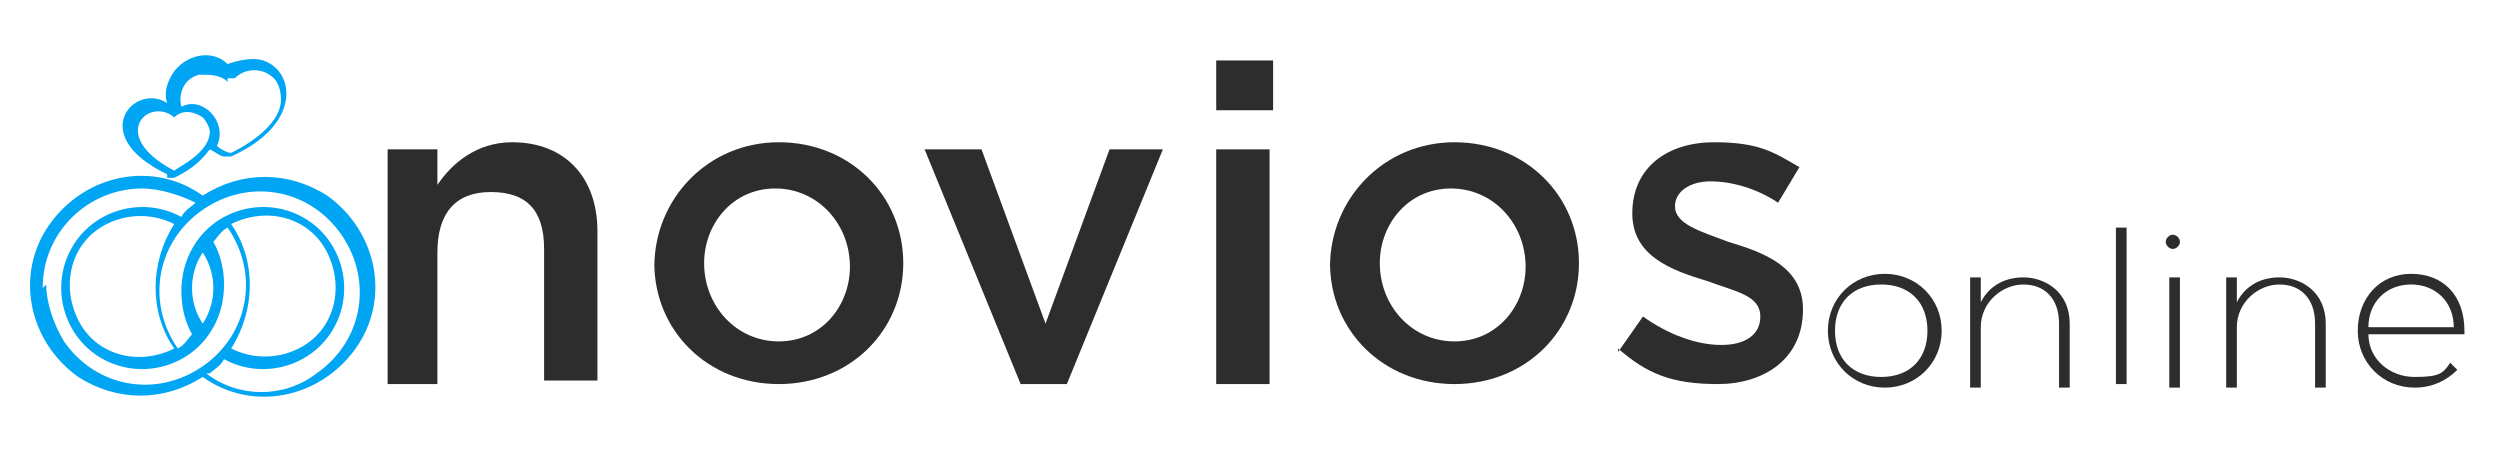<?xml version="1.0" encoding="UTF-8"?>
<svg id="Capa_1" xmlns="http://www.w3.org/2000/svg" version="1.1" viewBox="0 0 70.3 12.7">
  <!-- Generator: Adobe Illustrator 30.0.0, SVG Export Plug-In . SVG Version: 2.1.1 Build 123)  -->
  <defs>
    <style>
      .st0 {
        fill: #00a5f4;
      }

      .st1 {
        fill: #2d2d2d;
      }
    </style>
  </defs>
  <g>
    <path class="st1" d="M10.9,4.2h1.4v1c.4-.6,1.1-1.2,2.1-1.2,1.5,0,2.4,1,2.4,2.5v4.2h-1.5v-3.7c0-1.1-.5-1.6-1.5-1.6s-1.5.6-1.5,1.7v3.7h-1.4v-6.6Z"/>
    <path class="st1" d="M18.4,7.5h0c0-1.9,1.5-3.5,3.5-3.5s3.5,1.5,3.5,3.4h0c0,1.9-1.5,3.4-3.5,3.4s-3.5-1.5-3.5-3.4ZM23.9,7.5h0c0-1.2-.9-2.2-2.1-2.2s-2,1-2,2.1h0c0,1.2.9,2.2,2.1,2.2s2-1,2-2.1Z"/>
    <path class="st1" d="M26,4.2h1.6l1.8,4.9,1.8-4.9h1.5l-2.7,6.6h-1.3l-2.7-6.6Z"/>
    <path class="st1" d="M34.2,1.7h1.6v1.4h-1.6v-1.4ZM34.2,4.2h1.5v6.6h-1.5v-6.6Z"/>
    <path class="st1" d="M37.4,7.5h0c0-1.9,1.5-3.5,3.5-3.5s3.5,1.5,3.5,3.4h0c0,1.9-1.5,3.4-3.5,3.4s-3.5-1.5-3.5-3.4ZM42.9,7.5h0c0-1.2-.9-2.2-2.1-2.2s-2,1-2,2.1h0c0,1.2.9,2.2,2.1,2.2s2-1,2-2.1Z"/>
    <path class="st1" d="M45.5,9.9l.7-1c.7.5,1.5.8,2.2.8s1.1-.3,1.1-.8h0c0-.6-.7-.7-1.5-1-1-.3-2.1-.7-2.1-1.9h0c0-1.3,1-2,2.3-2s1.7.3,2.4.7l-.6,1c-.6-.4-1.3-.6-1.9-.6s-1,.3-1,.7h0c0,.5.7.7,1.5,1,1,.3,2.1.7,2.1,1.9h0c0,1.4-1.1,2.1-2.4,2.1s-2-.3-2.8-1Z"/>
  </g>
  <g>
    <path class="st1" d="M51.4,9.3c0-.9.7-1.6,1.6-1.6s1.6.7,1.6,1.6-.7,1.6-1.6,1.6-1.6-.7-1.6-1.6ZM54.2,9.3c0-.8-.5-1.3-1.3-1.3s-1.3.5-1.3,1.3.5,1.3,1.3,1.3,1.3-.5,1.3-1.3Z"/>
    <path class="st1" d="M58.2,9.1v1.8h-.3v-1.8c0-.7-.4-1.1-1-1.1s-1.2.5-1.2,1.2v1.7h-.3v-3.1h.3v.7c.2-.4.6-.7,1.2-.7s1.3.4,1.3,1.3Z"/>
    <path class="st1" d="M59.5,6.4h.3v4.4h-.3v-4.4Z"/>
    <path class="st1" d="M60.9,6.8c0-.1.1-.2.2-.2s.2.1.2.2-.1.2-.2.2-.2-.1-.2-.2ZM61,7.8h.3v3.1h-.3v-3.1Z"/>
    <path class="st1" d="M65.4,9.1v1.8h-.3v-1.8c0-.7-.4-1.1-1-1.1s-1.2.5-1.2,1.2v1.7h-.3v-3.1h.3v.7c.2-.4.6-.7,1.2-.7s1.3.4,1.3,1.3Z"/>
    <path class="st1" d="M69.3,9.4h-2.7c0,.7.6,1.2,1.3,1.2s.8-.1,1-.4l.2.2c-.3.3-.7.5-1.2.5-.9,0-1.6-.7-1.6-1.6s.6-1.6,1.5-1.6,1.5.6,1.5,1.6,0,0,0,0ZM66.6,9.2h2.4c0-.7-.5-1.2-1.2-1.2s-1.2.5-1.2,1.2Z"/>
  </g>
  <g>
    <path class="st0" d="M4.7,5c0,0,.1,0,.2,0,.4-.2.7-.4,1-.8.2.1.3.2.4.2,0,0,.2,0,.2,0,2-.9,1.8-2.4.9-2.7-.3-.1-.7,0-1,.1-.4-.4-1.1-.3-1.5.2-.2.3-.3.6-.2.9-.9-.6-2.3.9,0,2ZM6.4,2.2c0,0,.1,0,.2,0,.3-.3.8-.3,1.1,0,.1.1.2.3.2.6,0,.8-1.2,1.4-1.4,1.5-.1,0-.3-.1-.4-.2.2-.4,0-.9-.4-1.1-.2-.1-.4-.1-.6,0-.1-.4.1-.8.5-.9.3,0,.6,0,.8.2h0ZM4.7,3.3c0,0,.1,0,.2,0,.2-.2.5-.2.8,0,.1.1.2.3.2.4,0,.6-.9,1-1,1.1-1.9-1-.7-2.1,0-1.5h0Z"/>
    <path class="st0" d="M5.7,5.5c-1.4-1-3.3-.6-4.3.8-1,1.4-.6,3.3.8,4.3,1.1.7,2.4.7,3.5,0,1.4,1,3.3.6,4.3-.8,1-1.4.6-3.3-.8-4.3-1.1-.7-2.4-.7-3.5,0ZM1.2,8.1c0-1.6,1.3-2.8,2.8-2.8.5,0,1.1.2,1.5.4-.1.1-.3.2-.4.4-1.1-.6-2.5-.2-3.1.9-.6,1.1-.2,2.5.9,3.1,1.1.6,2.5.2,3.1-.9.4-.7.4-1.7,0-2.4.1-.1.2-.3.4-.4.9,1.3.6,3-.7,3.9-1.3.9-3,.6-3.9-.7-.3-.5-.5-1.1-.5-1.6h0ZM4.9,6.3c-.7,1.1-.7,2.5,0,3.5-1,.5-2.2.2-2.7-.8-.5-1-.2-2.2.8-2.7.6-.3,1.3-.3,1.9,0ZM5.7,7.1c.4.6.4,1.4,0,2-.4-.6-.4-1.4,0-2ZM6.5,6.3c1-.5,2.2-.2,2.7.8.5,1,.2,2.2-.8,2.7-.6.3-1.3.3-1.9,0,.7-1.1.7-2.5,0-3.5ZM5.9,10.5c.1-.1.3-.2.4-.4,1.1.6,2.5.2,3.1-.9.6-1.1.2-2.5-.9-3.1-1.1-.6-2.5-.2-3.1.9-.4.7-.4,1.7,0,2.4-.1.1-.2.3-.4.4-.9-1.3-.6-3,.7-3.9s3-.6,3.9.7.6,3-.7,3.9c-.9.7-2.2.7-3.1,0Z"/>
  </g>
</svg>